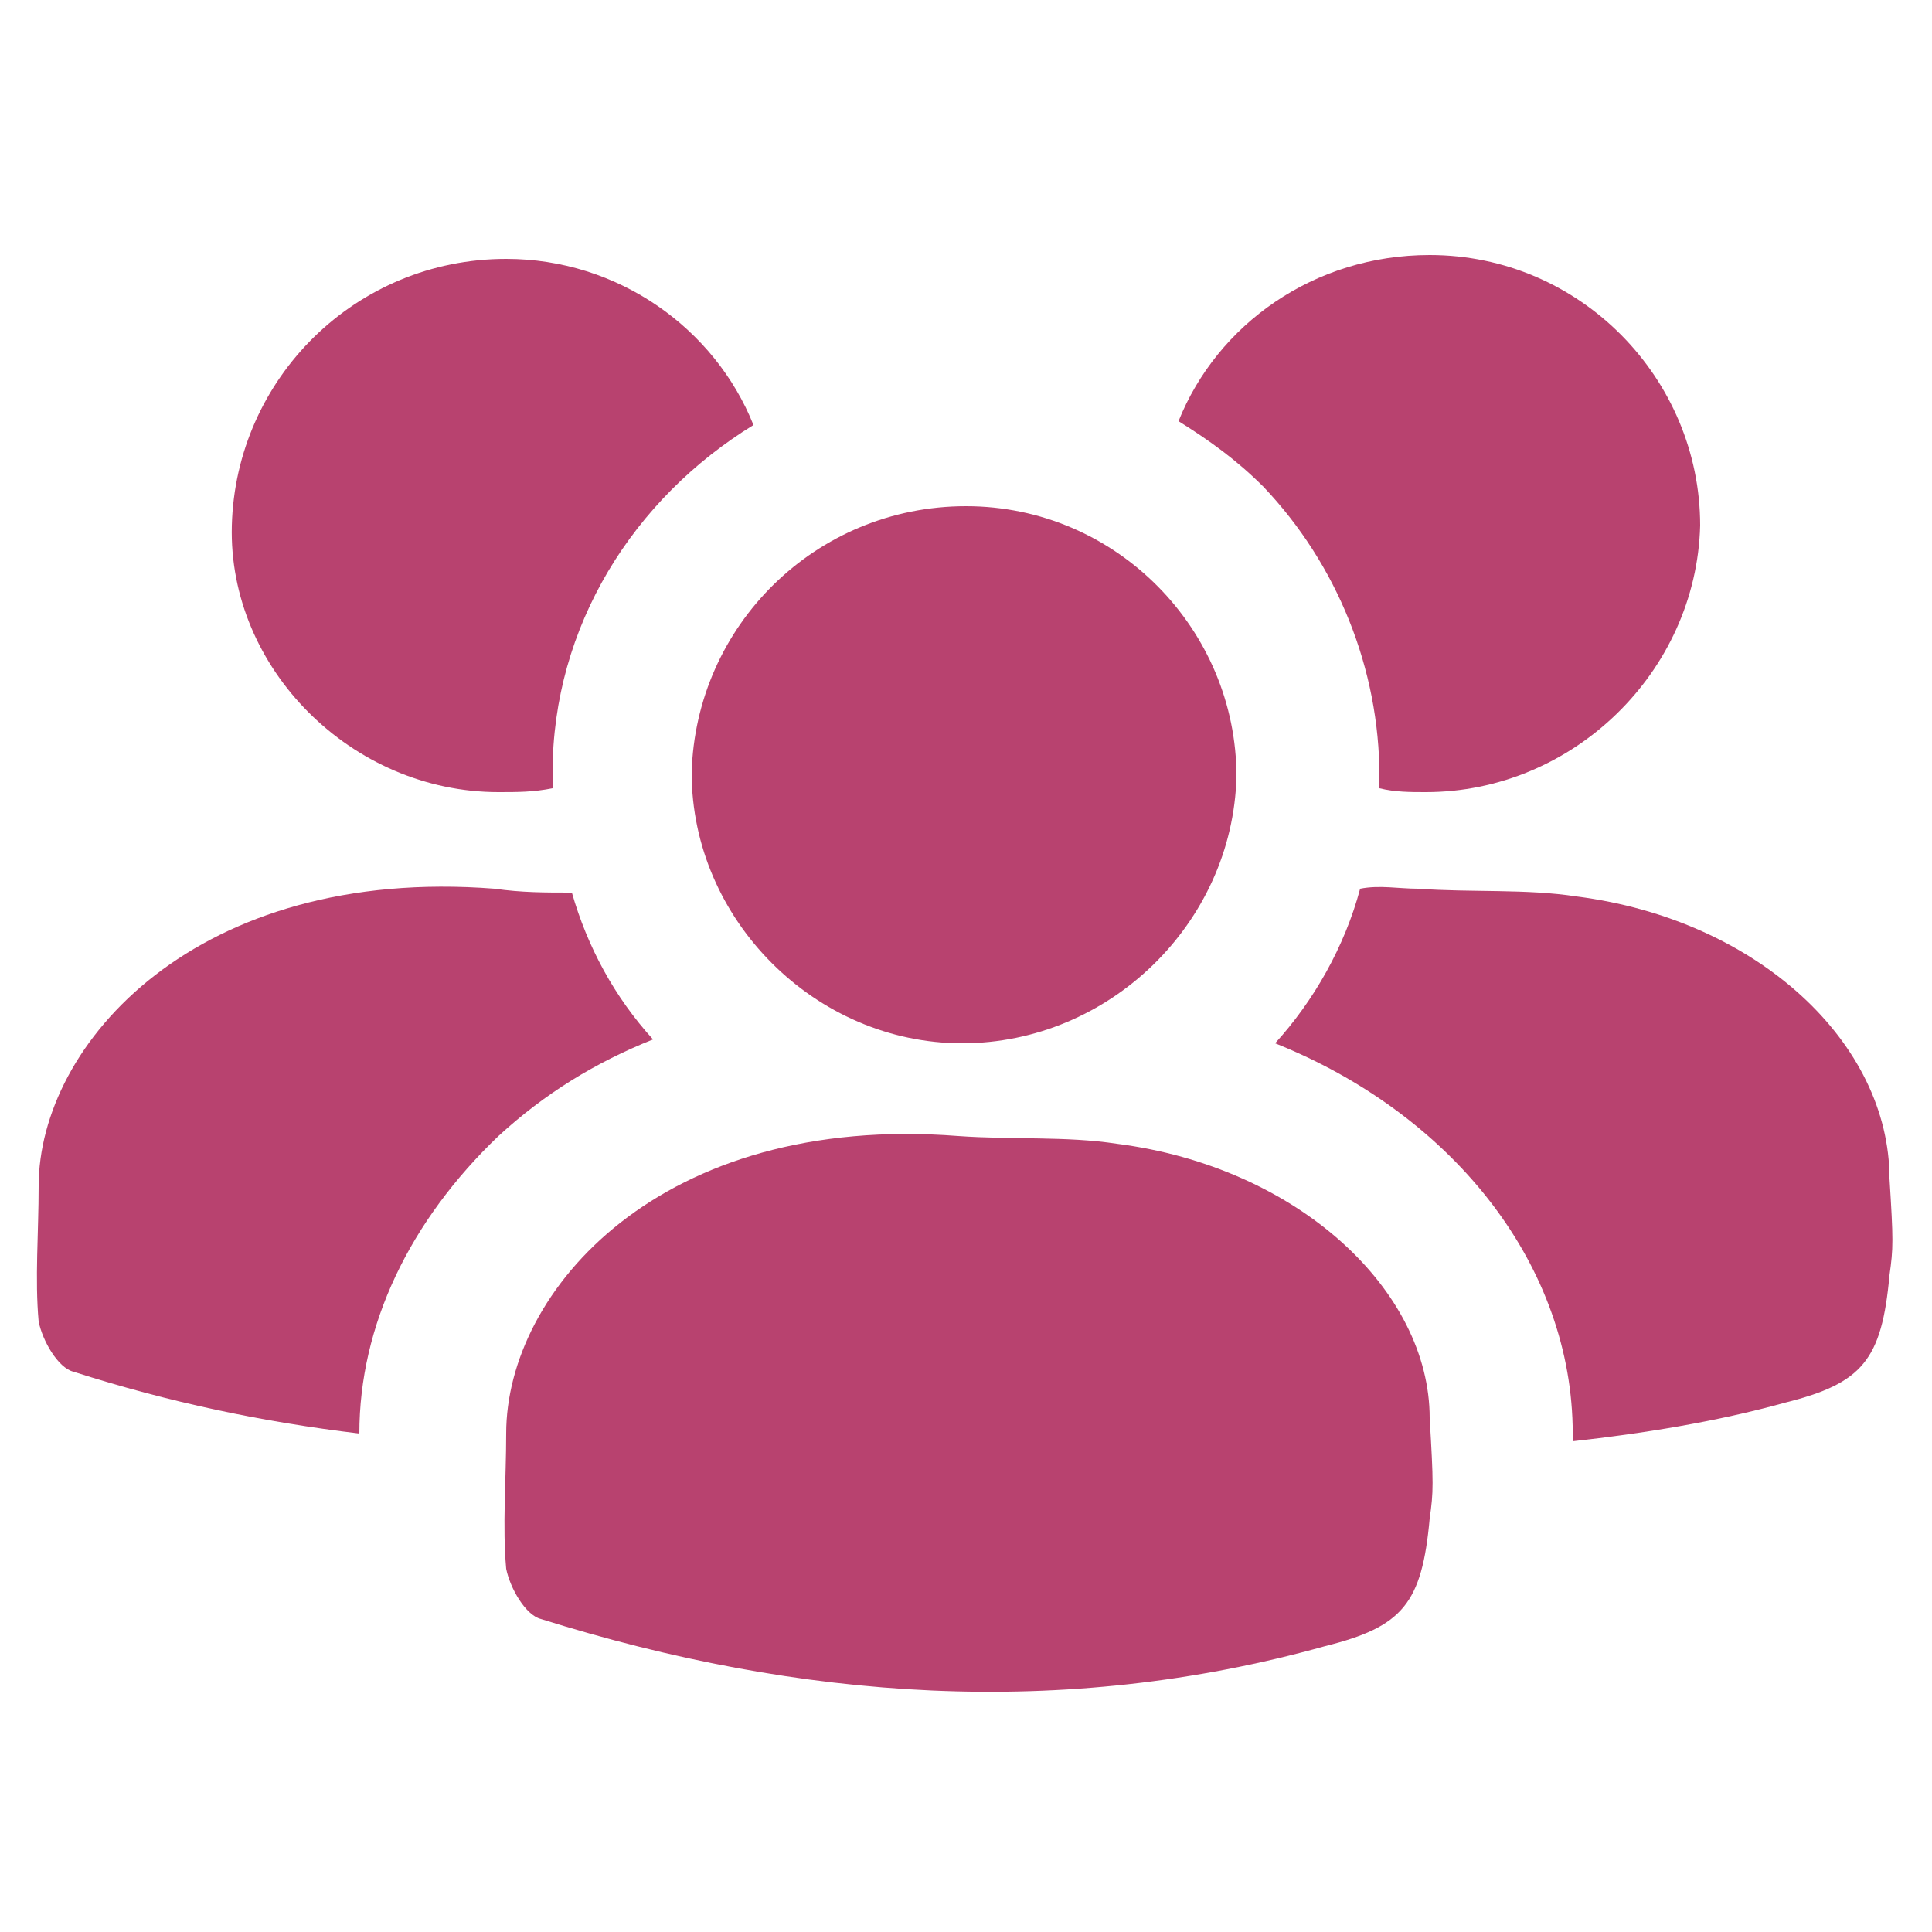 <?xml version="1.0" encoding="utf-8"?>
<!-- Generator: Adobe Illustrator 26.0.2, SVG Export Plug-In . SVG Version: 6.00 Build 0)  -->
<svg version="1.1" id="Camada_1" xmlns="http://www.w3.org/2000/svg" xmlns:xlink="http://www.w3.org/1999/xlink" x="0px" y="0px"
	 viewBox="0 0 50 50" style="enable-background:new 0 0 50 50;" xml:space="preserve">
<style type="text/css">
	.st0{fill-rule:evenodd;clip-rule:evenodd;fill:#858585;}
	.st1{fill:#858585;}
	.st2{fill-rule:evenodd;clip-rule:evenodd;fill:#FFFFFF;}
	.st3{fill-rule:evenodd;clip-rule:evenodd;fill:#F3941B;}
	.st4{fill-rule:evenodd;clip-rule:evenodd;fill:#B8426F;}
	.st5{fill:#0B7333;}
	.st6{fill:#1E3D79;}
</style>
<g>
	<path class="st4" d="M35.7,20.1c0,0.1,0,0.2,0,0.3c0.4,0.1,0.8,0.1,1.2,0.1c3.8,0,7-3.1,7.1-6.9c0-3.8-3.1-7-7-7
		c-3,0-5.5,1.8-6.5,4.3c0.8,0.5,1.5,1,2.2,1.7C34.6,14.6,35.7,17.3,35.7,20.1"/>
	<path class="st4" d="M12.9,20.5c0.5,0,0.9,0,1.4-0.1c0-0.1,0-0.3,0-0.4c0-3.8,2.1-7.1,5.2-9c-1-2.5-3.5-4.3-6.4-4.3
		c-3.9,0-7,3.1-7.1,6.9C5.9,17.3,9.1,20.5,12.9,20.5"/>
	<path class="st4" d="M28.9,29.6c-1.3-0.2-2.7-0.1-4.1-0.2c-7.7-0.6-11.7,4-11.7,7.7c0,1.2-0.1,2.4,0,3.5c0.1,0.5,0.5,1.2,0.9,1.3
		c6.7,2.1,13.5,2.6,20.3,0.7c2-0.5,2.5-1.1,2.7-3.3c0.1-0.7,0.1-0.9,0-2.6C37,33.4,33.6,30.2,28.9,29.6"/>
	<path class="st4" d="M24.9,27c3.8,0,7-3.1,7.1-6.9c0-3.8-3.1-7-7-7c-3.9,0-7,3.1-7.1,6.9C17.9,23.8,21.1,27,24.9,27"/>
	<path class="st4" d="M48.9,30.5c0-3.5-3.4-6.7-8.1-7.3c-1.3-0.2-2.7-0.1-4.1-0.2c-0.5,0-1-0.1-1.5,0c-0.4,1.5-1.2,2.9-2.2,4
		c4.5,1.8,7.6,5.6,7.7,9.9c0,0.2,0,0.3,0,0.4c1.8-0.2,3.7-0.5,5.5-1c2-0.5,2.5-1.1,2.7-3.3C49,32.3,49,32.1,48.9,30.5"/>
	<path class="st4" d="M14.8,23.1c-0.7,0-1.3,0-2-0.1C5.1,22.4,1,27,1,30.7c0,1.2-0.1,2.4,0,3.5c0.1,0.5,0.5,1.2,0.9,1.3
		c2.5,0.8,4.9,1.3,7.4,1.6c0-2.8,1.3-5.5,3.6-7.7c1.2-1.1,2.5-1.9,4-2.5C15.9,25.8,15.2,24.5,14.8,23.1"/>
</g>
</svg>
